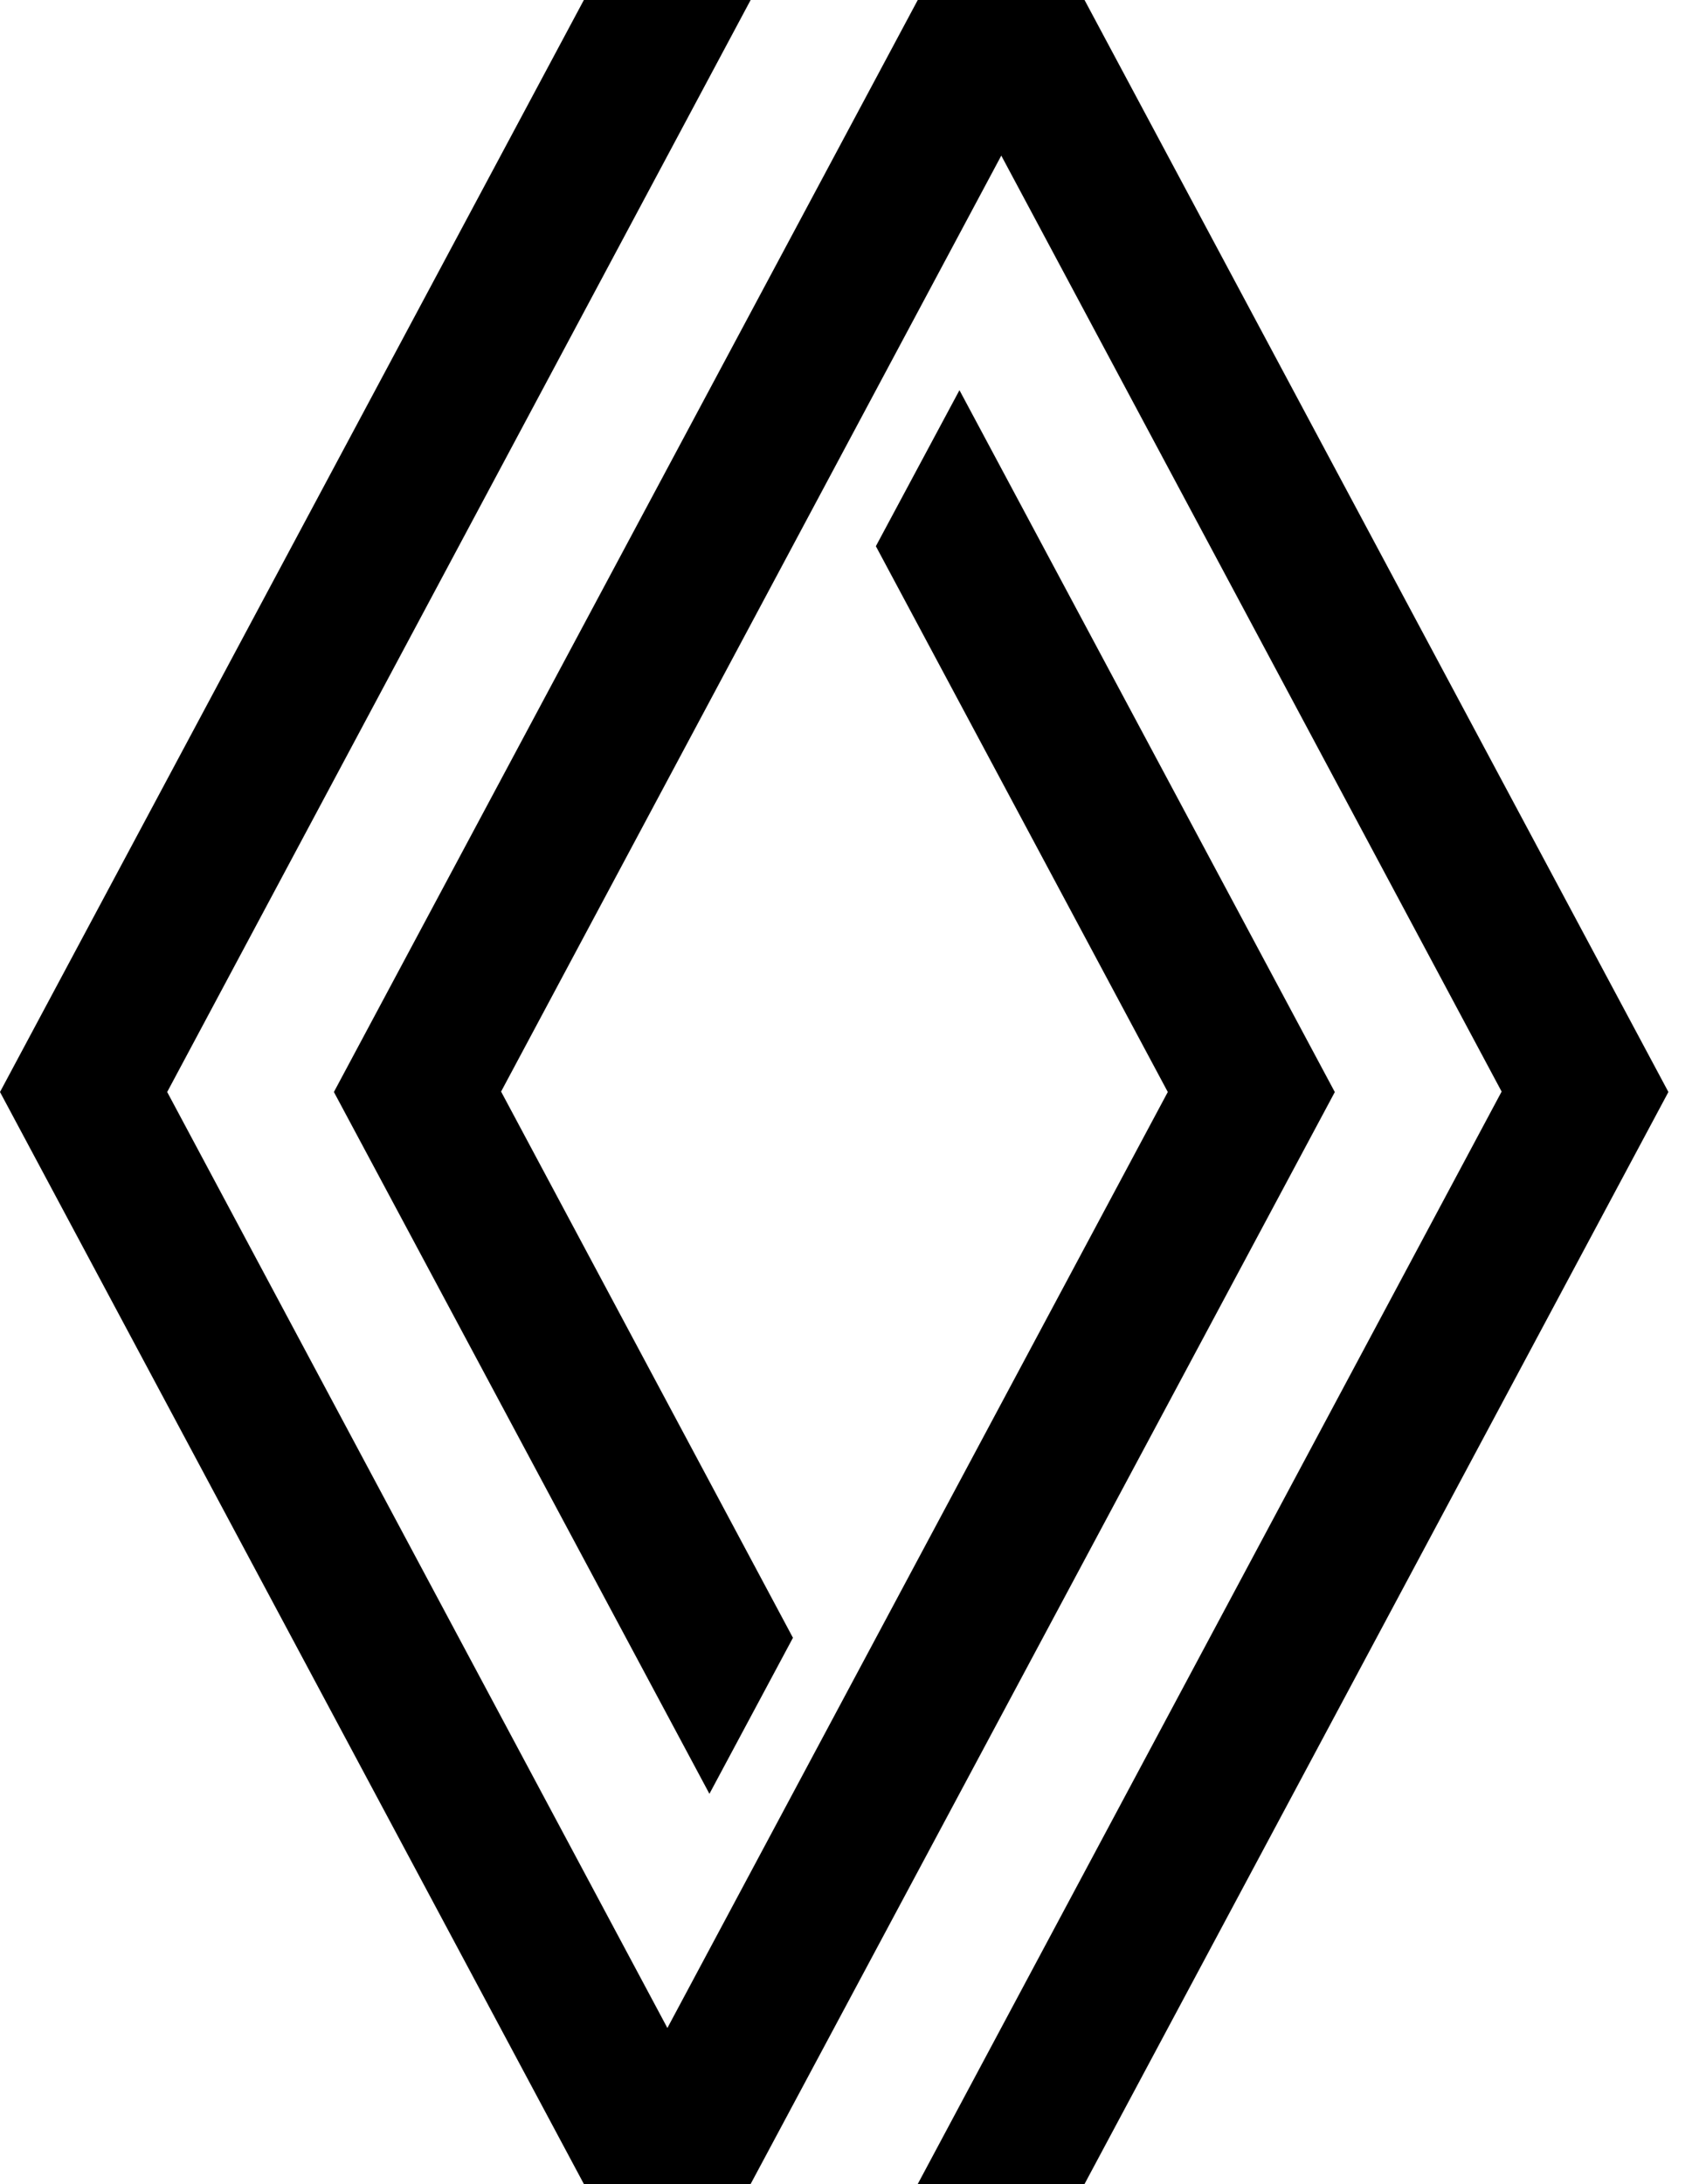 <svg width="25" height="32" xmlns="http://www.w3.org/2000/svg"><path d="M19.561 16 11 32H8.556L0 16 8.556 0H11L2.45 16l7.33 13.714L17.113 16l-4.278-7.997 1.225-2.286L19.56 16ZM15.893 0h-2.444L4.893 16l5.503 10.283 1.224-2.286-4.277-8.003 7.33-13.714 7.332 13.714L13.449 32h2.444l8.556-16-8.556-16Z" fill="#000" fill-rule="nonzero"/></svg>
